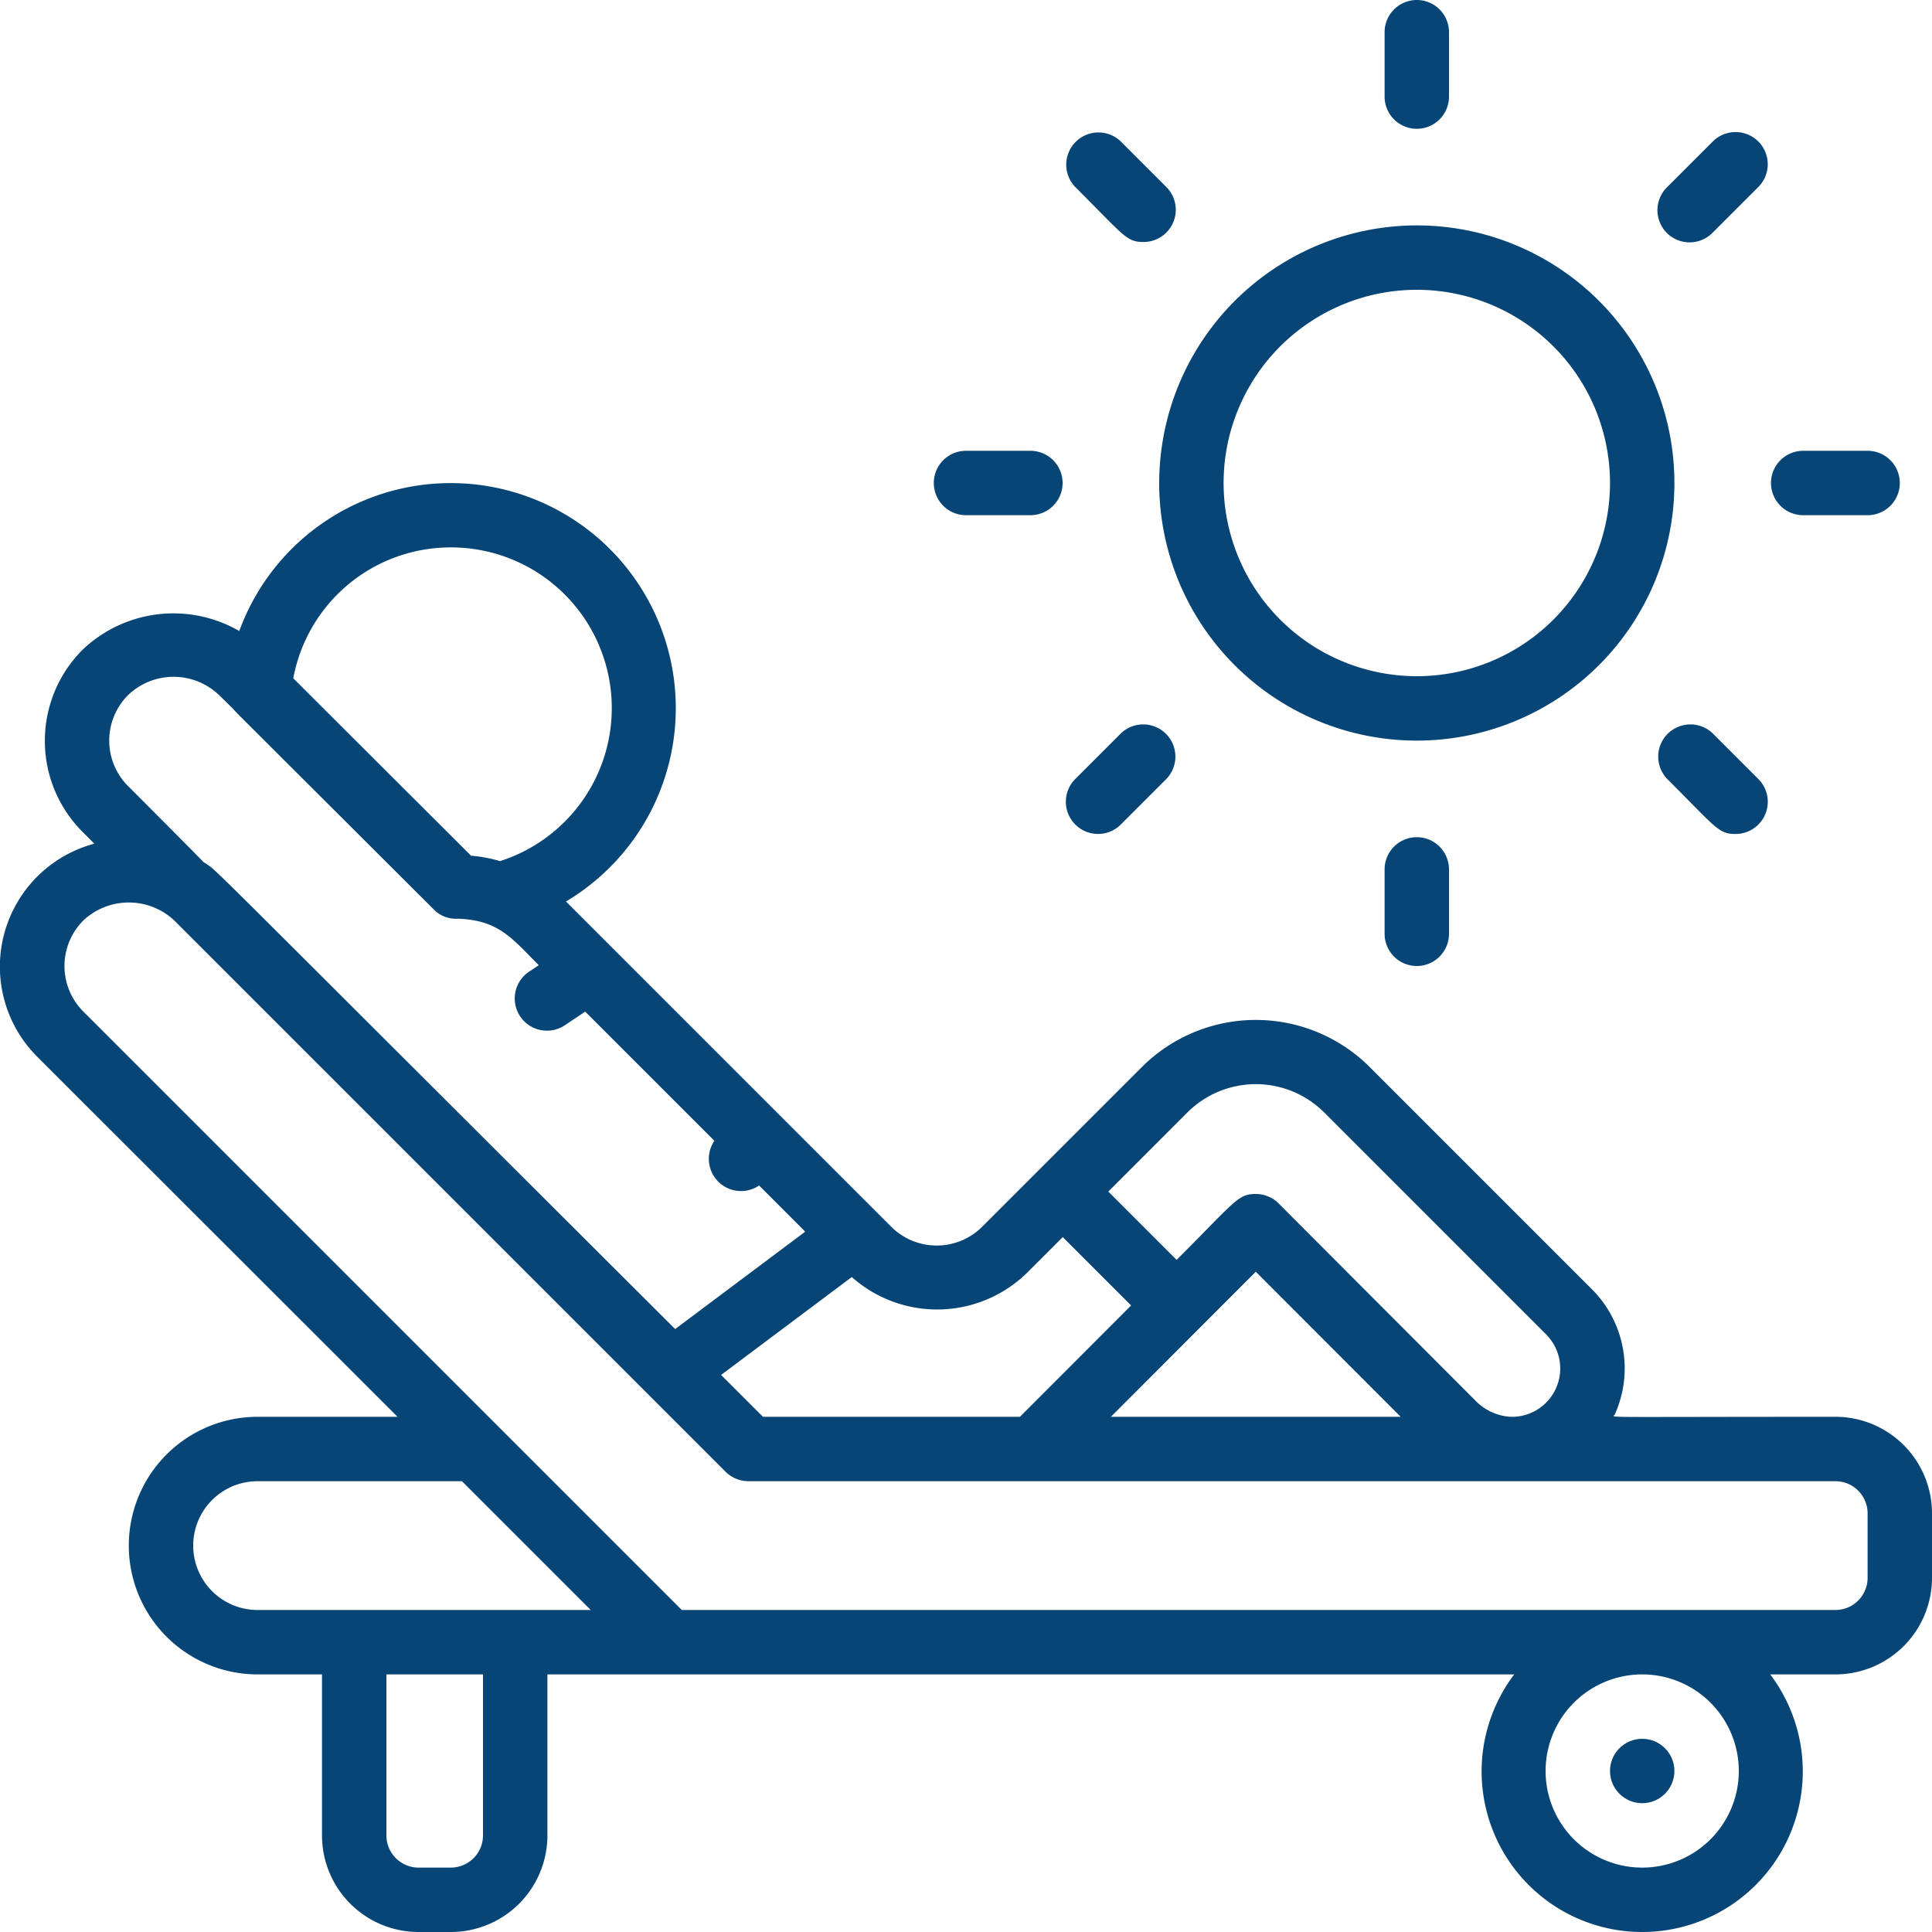 <svg xmlns="http://www.w3.org/2000/svg" version="1.1" xmlns:xlink="http://www.w3.org/1999/xlink" width="512" height="512" x="0" y="0" viewBox="0 0 60 60" style="enable-background:new 0 0 512 512" xml:space="preserve" class=""><g><g transform="translate(-1)"><path d="M37 15a8 8 0 1 0 8-8 8.009 8.009 0 0 0-8 8zm8-6a6 6 0 1 1 0 12 6 6 0 0 1 0-12zM44 27v2a1 1 0 0 0 2 0v-2a1 1 0 0 0-2 0zM46 3V1a1 1 0 0 0-2 0v2a1 1 0 0 0 2 0zM59 16a1 1 0 0 0 0-2h-2a1 1 0 0 0 0 2zM31 16h2a1 1 0 0 0 0-2h-2a1 1 0 0 0 0 2zM55.606 4.394a1 1 0 0 0-1.414 0l-1.414 1.414a1 1 0 1 0 1.414 1.414l1.414-1.414a1 1 0 0 0 0-1.414zM34.394 25.606a1 1 0 0 0 1.414 0l1.414-1.414a1 1 0 0 0-1.414-1.414l-1.414 1.414a1 1 0 0 0 0 1.414zM54.192 22.778a1 1 0 0 0-1.414 1.414C54.316 25.73 54.373 25.9 54.9 25.9a1 1 0 0 0 .707-1.707zM35.808 4.394a1 1 0 0 0-1.414 1.414c1.537 1.538 1.594 1.707 2.121 1.707a1 1 0 0 0 .707-1.707zM58 44c-7.632 0-6.9.037-6.851-.073a3.48 3.48 0 0 0-.722-3.9l-6.89-6.89a5.01 5.01 0 0 0-7.074 0l-4.96 4.96a2 2 0 0 1-2.826 0l-10.1-10.1a6.99 6.99 0 1 0-10.146-8.4 4.089 4.089 0 0 0-4.868.583 4 4 0 0 0 0 5.654l.367.367a3.953 3.953 0 0 0-1.757 6.633L13.346 44H9a4 4 0 1 0 0 8h2v5a3 3 0 0 0 3 3h1a3 3 0 0 0 3-3v-5h30.026a4.987 4.987 0 1 0 7.948 0H58a3 3 0 0 0 3-3v-2a3 3 0 0 0-3-3zm-20.123-9.453a3.007 3.007 0 0 1 4.246 0l6.89 6.891A1.5 1.5 0 0 1 47.918 44a1.65 1.65 0 0 1-1.1-.506l-6.109-6.12A1 1 0 0 0 40 37.08c-.553 0-.625.211-2.459 2.047l-2.122-2.122zM40 39.495 44.5 44h-9zm-7.083.012 1.088-1.088 2.123 2.123L32.675 44h-7.981l-1.3-1.3 4.059-3.04a3.991 3.991 0 0 0 5.464-.153zM15 17a4.99 4.99 0 0 1 1.529 9.743 4.393 4.393 0 0 0-.9-.168l-5.521-5.51A4.971 4.971 0 0 1 15 17zM4.971 21.593a2.041 2.041 0 0 1 2.839 0l.437.428c.079.1-.128-.117 6.227 6.226a.957.957 0 0 0 .746.284c1.275.046 1.679.611 2.512 1.444l-.288.193a1 1 0 1 0 1.112 1.662l.618-.413 4.012 4.011a1 1 0 0 0 1.389 1.389l1.432 1.433-4.039 3.025C6.629 25.978 7.855 27.151 7.357 26.793c-.1-.066.513.513-2.38-2.38a2 2 0 0 1-.006-2.82zM7 48a2 2 0 0 1 2-2h6.346l4 4H9a2 2 0 0 1-2-2zm9 9a1 1 0 0 1-1 1h-1a1 1 0 0 1-1-1v-5h3zm39-2a3 3 0 1 1-6 0 3 3 0 0 1 6 0zm4-6a1 1 0 0 1-1 1H22.174L3.587 31.413a2 2 0 0 1 0-2.826 2.064 2.064 0 0 1 2.826 0l17.12 17.119c.188.187.442.292.707.294H58a1 1 0 0 1 1 1z" fill="#064576" opacity="1" data-original="#000000"></path><circle cx="52" cy="55" r="1" fill="#064576" opacity="1" data-original="#000000"></circle></g></g></svg>